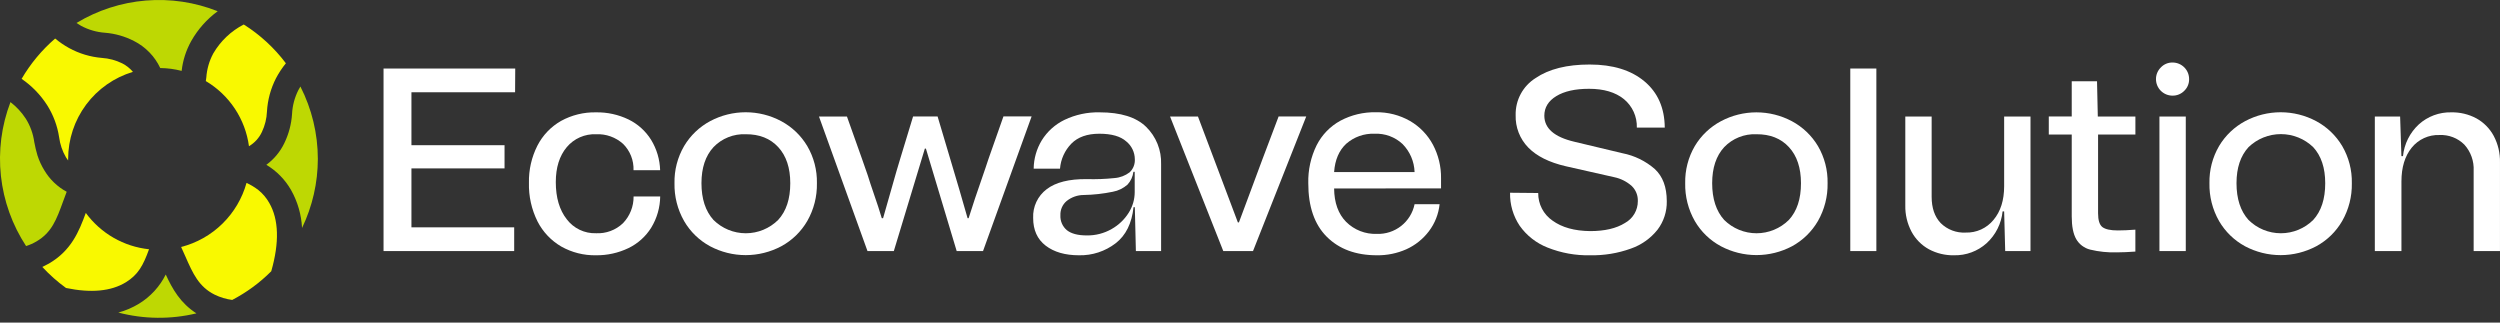 <svg width="279" height="36" viewBox="0 0 279 36" fill="none" xmlns="http://www.w3.org/2000/svg">
<rect x="0" y="0" width="279" height="36" fill="#333333" stroke="none"/>
<path d="M57.484 10.295H45.917V16.204H56.307V18.795H45.917V25.372H57.383V28.02H42.803V7.647H57.5L57.484 10.295Z" fill="white"/>
<path d="M62.61 13.496C63.804 12.84 65.15 12.509 66.512 12.538C67.77 12.515 69.015 12.788 70.148 13.335C71.184 13.842 72.056 14.629 72.665 15.608C73.29 16.63 73.637 17.799 73.671 18.997H70.701C70.72 18.453 70.627 17.911 70.427 17.405C70.227 16.899 69.924 16.44 69.538 16.057C68.713 15.316 67.629 14.929 66.522 14.981C65.902 14.955 65.285 15.071 64.718 15.321C64.151 15.571 63.649 15.948 63.25 16.422C62.435 17.394 62.027 18.695 62.027 20.324C62.027 22.051 62.435 23.433 63.25 24.47C63.63 24.972 64.124 25.375 64.691 25.646C65.259 25.918 65.883 26.049 66.512 26.029C67.064 26.057 67.617 25.972 68.136 25.779C68.655 25.586 69.128 25.289 69.528 24.906C70.298 24.105 70.722 23.033 70.708 21.923H73.678C73.664 23.156 73.317 24.363 72.672 25.415C72.059 26.397 71.18 27.184 70.138 27.688C69.007 28.23 67.766 28.504 66.512 28.489C65.157 28.515 63.82 28.178 62.64 27.514C61.508 26.856 60.589 25.887 59.992 24.721C59.322 23.381 58.992 21.896 59.03 20.398C59 18.959 59.324 17.535 59.976 16.251C60.567 15.096 61.483 14.139 62.61 13.496Z" fill="white"/>
<path d="M76.349 24.674C75.614 23.388 75.243 21.926 75.273 20.444C75.243 18.988 75.615 17.552 76.349 16.295C77.048 15.121 78.054 14.16 79.258 13.516C80.477 12.867 81.836 12.528 83.217 12.528C84.598 12.528 85.957 12.867 87.175 13.516C88.381 14.16 89.388 15.121 90.088 16.295C90.824 17.552 91.197 18.988 91.168 20.444C91.196 21.922 90.825 23.381 90.092 24.664C89.403 25.853 88.4 26.828 87.192 27.483C85.968 28.132 84.604 28.472 83.219 28.472C81.833 28.472 80.469 28.132 79.245 27.483C78.039 26.832 77.037 25.86 76.349 24.674ZM88.194 20.444C88.194 18.735 87.748 17.394 86.854 16.422C85.96 15.45 84.748 14.97 83.217 14.981C82.55 14.952 81.885 15.065 81.265 15.314C80.645 15.562 80.086 15.94 79.624 16.422C78.73 17.394 78.283 18.735 78.283 20.444C78.283 22.189 78.73 23.557 79.624 24.547C80.584 25.498 81.88 26.032 83.232 26.032C84.584 26.032 85.88 25.498 86.84 24.547C87.745 23.566 88.197 22.198 88.194 20.444Z" fill="white"/>
<path d="M91.398 13.003H94.519L96.195 17.716L96.835 19.549C96.989 20.057 97.226 20.775 97.546 21.705C97.881 22.637 98.152 23.518 98.407 24.353H98.551L100.036 19.144L100.472 17.689L101.9 12.997H104.635L106.032 17.689C106.75 20.076 107.4 22.297 107.983 24.353H108.097C108.408 23.325 109.039 21.443 109.991 18.708L110.326 17.703L111.985 12.99H115.129L109.706 28.02H106.766L103.331 16.583H103.214L99.751 28.02H96.812L91.398 13.003Z" fill="white"/>
<path d="M121.294 19.989C122.328 20.018 123.362 19.979 124.391 19.871C125 19.824 125.582 19.602 126.067 19.231C126.265 19.044 126.42 18.815 126.52 18.561C126.62 18.308 126.663 18.035 126.647 17.763C126.643 17.383 126.556 17.008 126.391 16.666C126.226 16.323 125.987 16.021 125.691 15.782C125.05 15.21 124.05 14.924 122.691 14.924C121.333 14.924 120.29 15.293 119.564 16.03C118.829 16.785 118.381 17.772 118.297 18.822H115.358C115.37 17.708 115.682 16.617 116.259 15.665C116.87 14.678 117.749 13.885 118.793 13.379C120.018 12.792 121.364 12.504 122.722 12.537C125.07 12.537 126.797 13.076 127.904 14.153C128.458 14.694 128.894 15.345 129.182 16.064C129.471 16.784 129.606 17.555 129.579 18.329V28.02H126.764L126.647 23.126H126.502C126.308 24.931 125.643 26.272 124.508 27.148C123.338 28.049 121.895 28.522 120.419 28.489C118.868 28.489 117.627 28.13 116.695 27.413C115.763 26.695 115.299 25.665 115.301 24.323C115.273 23.706 115.396 23.091 115.658 22.532C115.921 21.973 116.316 21.487 116.809 21.115C117.815 20.344 119.309 19.968 121.294 19.989ZM121.294 26.273C122.263 26.288 123.218 26.041 124.059 25.559C124.835 25.122 125.49 24.498 125.963 23.743C126.399 23.055 126.631 22.258 126.633 21.443V19.171H126.489C126.425 19.703 126.197 20.202 125.835 20.599C125.37 21.011 124.801 21.288 124.19 21.4C123.116 21.621 122.024 21.743 120.928 21.762C120.241 21.766 119.575 22.002 119.038 22.432C118.809 22.626 118.627 22.869 118.506 23.144C118.385 23.419 118.329 23.718 118.341 24.017C118.323 24.334 118.38 24.651 118.506 24.942C118.632 25.232 118.825 25.49 119.068 25.693C119.56 26.082 120.302 26.275 121.294 26.273Z" fill="white"/>
<path d="M130.578 13.003H133.692L135.525 17.863L138.146 24.819H138.264L139.514 21.467C139.999 20.186 140.446 18.984 140.855 17.86L142.692 13H145.775L139.836 28.019H136.518L130.578 13.003Z" fill="white"/>
<path d="M148.887 21.034C148.903 22.628 149.35 23.87 150.228 24.762C150.676 25.208 151.211 25.557 151.8 25.788C152.389 26.018 153.018 26.125 153.65 26.102C154.631 26.139 155.594 25.826 156.366 25.22C157.138 24.613 157.67 23.753 157.867 22.791H160.659C160.545 23.887 160.132 24.93 159.466 25.807C158.808 26.677 157.942 27.369 156.948 27.819C155.914 28.277 154.792 28.505 153.66 28.489C151.312 28.489 149.448 27.801 148.069 26.424C146.691 25.048 146.003 23.054 146.005 20.445C145.968 18.978 146.288 17.524 146.937 16.208C147.523 15.05 148.446 14.097 149.585 13.473C150.802 12.825 152.164 12.5 153.543 12.527C154.879 12.502 156.197 12.838 157.357 13.5C158.44 14.129 159.327 15.047 159.918 16.151C160.528 17.302 160.838 18.589 160.82 19.891V21.024L148.887 21.034ZM148.887 19.201H157.867C157.829 18.027 157.35 16.911 156.526 16.074C156.107 15.683 155.615 15.38 155.077 15.182C154.539 14.985 153.968 14.897 153.396 14.924C152.239 14.879 151.108 15.28 150.238 16.044C149.434 16.792 148.983 17.845 148.887 19.201Z" fill="white"/>
<path d="M169.599 25.197C168.869 24.108 168.494 22.821 168.523 21.51L171.664 21.54C171.657 22.146 171.799 22.745 172.079 23.283C172.358 23.821 172.766 24.281 173.266 24.624C174.315 25.382 175.709 25.77 177.459 25.791C179.088 25.791 180.383 25.489 181.344 24.886C181.782 24.646 182.147 24.293 182.4 23.862C182.653 23.432 182.785 22.941 182.782 22.442C182.793 22.131 182.739 21.822 182.624 21.533C182.508 21.245 182.334 20.983 182.111 20.766C181.556 20.268 180.878 19.925 180.147 19.774L174.734 18.551C172.89 18.124 171.498 17.43 170.558 16.469C170.091 15.991 169.725 15.424 169.482 14.802C169.24 14.179 169.126 13.514 169.147 12.846C169.128 12.023 169.323 11.21 169.713 10.485C170.103 9.761 170.675 9.15 171.372 8.713C172.858 7.703 174.869 7.199 177.405 7.201C179.986 7.201 182.024 7.827 183.519 9.078C185.014 10.33 185.77 12.052 185.788 14.244H182.671C182.69 13.638 182.57 13.035 182.32 12.483C182.069 11.931 181.695 11.444 181.226 11.059C180.274 10.291 178.974 9.907 177.325 9.91C175.794 9.91 174.582 10.181 173.688 10.724C172.794 11.267 172.347 11.996 172.347 12.909C172.347 14.324 173.465 15.294 175.699 15.819L181.062 17.099C182.399 17.359 183.644 17.966 184.672 18.859C185.566 19.683 186.013 20.882 186.013 22.456C186.037 23.603 185.672 24.726 184.977 25.64C184.204 26.608 183.172 27.338 182.001 27.745C180.549 28.267 179.015 28.519 177.472 28.489C175.844 28.526 174.225 28.234 172.713 27.631C171.46 27.141 170.377 26.295 169.599 25.197Z" fill="white"/>
<path d="M189.144 24.674C188.409 23.388 188.037 21.926 188.068 20.444C188.038 18.988 188.41 17.552 189.144 16.295C189.845 15.124 190.852 14.167 192.057 13.526C193.275 12.877 194.635 12.538 196.015 12.538C197.396 12.538 198.755 12.877 199.974 13.526C201.179 14.17 202.186 15.131 202.886 16.305C203.618 17.56 203.989 18.992 203.959 20.444C203.988 21.922 203.616 23.381 202.883 24.664C202.195 25.852 201.193 26.827 199.987 27.483C198.765 28.129 197.404 28.467 196.022 28.467C194.64 28.467 193.279 28.129 192.057 27.483C190.845 26.834 189.837 25.862 189.144 24.674ZM200.989 20.444C200.989 18.735 200.542 17.394 199.649 16.422C198.755 15.45 197.543 14.97 196.012 14.981C195.345 14.952 194.679 15.065 194.06 15.314C193.44 15.562 192.881 15.94 192.419 16.422C191.525 17.394 191.078 18.735 191.078 20.444C191.078 22.189 191.525 23.557 192.419 24.547C193.379 25.498 194.675 26.032 196.027 26.032C197.379 26.032 198.675 25.498 199.635 24.547C200.54 23.566 200.992 22.198 200.989 20.444Z" fill="white"/>
<path d="M206.492 7.647H209.402V28.02H206.492V7.647Z" fill="white"/>
<path d="M226.603 13.003V28.02H223.78L223.663 23.595H223.489C223.35 24.959 222.713 26.225 221.699 27.148C220.706 28.039 219.41 28.519 218.076 28.489C217.097 28.51 216.13 28.279 215.267 27.818C214.448 27.368 213.777 26.69 213.333 25.868C212.851 24.959 212.609 23.943 212.632 22.915V13.003H215.572V21.966C215.572 23.21 215.907 24.182 216.577 24.892C216.943 25.255 217.381 25.537 217.863 25.72C218.344 25.903 218.859 25.983 219.373 25.955C219.963 25.973 220.55 25.855 221.088 25.611C221.625 25.366 222.099 25.001 222.473 24.544C223.267 23.599 223.663 22.344 223.663 20.78V13.003H226.603Z" fill="white"/>
<path d="M234.145 15.011V23.796C234.145 24.574 234.305 25.088 234.624 25.338C234.959 25.593 235.522 25.717 236.357 25.717C236.9 25.717 237.55 25.688 238.308 25.63V28.076C237.55 28.132 236.861 28.161 236.24 28.164C235.236 28.194 234.233 28.091 233.257 27.855C232.931 27.774 232.626 27.628 232.359 27.426C232.092 27.224 231.868 26.97 231.701 26.679C231.371 26.098 231.205 25.254 231.205 24.148V15.011H228.645V13H231.205V9.072H234.028L234.115 13.003H238.311V15.014L234.145 15.011Z" fill="white"/>
<path d="M240.608 8.841C240.604 8.597 240.651 8.355 240.743 8.13C240.836 7.905 240.973 7.701 241.147 7.53C241.312 7.353 241.513 7.212 241.736 7.117C241.958 7.021 242.199 6.974 242.441 6.977C242.687 6.974 242.93 7.021 243.157 7.113C243.385 7.206 243.591 7.343 243.765 7.517C243.938 7.69 244.076 7.897 244.168 8.124C244.261 8.352 244.307 8.595 244.305 8.841C244.308 9.082 244.261 9.321 244.169 9.543C244.076 9.766 243.938 9.967 243.765 10.134C243.593 10.31 243.386 10.448 243.159 10.541C242.931 10.634 242.687 10.679 242.441 10.674C241.956 10.671 241.491 10.477 241.148 10.134C240.804 9.791 240.61 9.326 240.608 8.841ZM240.993 13.004H243.933V28.02H240.993V13.004Z" fill="white"/>
<path d="M247.65 24.674C246.915 23.388 246.543 21.926 246.574 20.444C246.543 18.988 246.916 17.552 247.65 16.295C248.35 15.121 249.357 14.16 250.563 13.516C251.781 12.867 253.141 12.528 254.521 12.528C255.902 12.528 257.261 12.867 258.48 13.516C259.684 14.16 260.69 15.121 261.389 16.295C262.123 17.552 262.496 18.988 262.465 20.444C262.494 21.922 262.122 23.381 261.389 24.664C260.702 25.853 259.7 26.829 258.493 27.483C257.269 28.132 255.905 28.472 254.519 28.472C253.134 28.472 251.77 28.132 250.546 27.483C249.342 26.83 248.34 25.858 247.65 24.674ZM259.495 20.444C259.495 18.735 259.048 17.394 258.154 16.422C257.185 15.489 255.891 14.967 254.545 14.967C253.198 14.967 251.905 15.489 250.935 16.422C250.041 17.394 249.594 18.735 249.594 20.444C249.594 22.189 250.041 23.557 250.935 24.547C251.895 25.498 253.193 26.031 254.545 26.031C255.896 26.031 257.194 25.498 258.154 24.547C259.051 23.566 259.497 22.198 259.495 20.444Z" fill="white"/>
<path d="M278.301 15.169C278.781 16.079 279.021 17.096 278.998 18.125V28.02H276.059V19.057C276.114 17.988 275.743 16.94 275.026 16.144C274.663 15.781 274.228 15.498 273.749 15.312C273.27 15.127 272.757 15.044 272.244 15.068C271.654 15.046 271.066 15.162 270.529 15.407C269.991 15.652 269.518 16.019 269.147 16.479C268.383 17.42 268.001 18.677 268.001 20.25V28.02H265.031V13.003H267.853L267.998 17.428H268.172C268.309 16.067 268.94 14.805 269.945 13.878C270.933 12.987 272.225 12.507 273.555 12.537C274.533 12.516 275.501 12.747 276.364 13.208C277.184 13.662 277.857 14.342 278.301 15.169Z" fill="white"/>
<path d="M7.442 21.403C7.295 21.785 7.164 22.12 7.037 22.492C6.306 24.503 5.773 25.958 4.047 26.957C3.688 27.166 3.307 27.334 2.911 27.46C1.369 25.111 0.407 22.43 0.103 19.637C-0.2 16.844 0.165 14.019 1.168 11.395C1.839 11.91 2.418 12.536 2.88 13.245C3.377 14.039 3.7 14.931 3.826 15.859C3.916 16.36 4.035 16.856 4.181 17.344C4.37 17.932 4.63 18.495 4.955 19.02C5.554 20.024 6.413 20.848 7.442 21.403Z" fill="#BED803"/>
<path d="M24.297 1.252C23.079 2.144 22.067 3.287 21.328 4.604C20.76 5.626 20.401 6.75 20.272 7.912C19.492 7.709 18.691 7.602 17.885 7.594C17.271 6.289 16.239 5.228 14.953 4.577C13.949 4.06 12.853 3.747 11.728 3.655C10.79 3.59 9.876 3.326 9.047 2.881C8.876 2.78 8.711 2.68 8.537 2.563C10.884 1.145 13.527 0.289 16.26 0.061C18.993 -0.166 21.741 0.241 24.291 1.252H24.297Z" fill="#BED803"/>
<path d="M21.92 34.971C19.052 35.659 16.058 35.628 13.205 34.881C14.018 34.664 14.796 34.331 15.514 33.892C16.794 33.108 17.828 31.98 18.498 30.637C19.255 32.28 20.14 33.831 21.92 34.971Z" fill="#BED803"/>
<path d="M16.632 27.818C15.981 29.622 15.415 30.657 14.041 31.505C12.398 32.511 10.156 32.719 7.367 32.139C6.411 31.446 5.525 30.66 4.723 29.793C4.967 29.679 5.215 29.551 5.457 29.414C7.95 27.966 8.809 25.851 9.576 23.763C10.405 24.893 11.46 25.838 12.675 26.536C13.89 27.235 15.238 27.671 16.632 27.818Z" fill="#F9F900"/>
<path d="M30.272 30.272C28.992 31.556 27.522 32.635 25.914 33.473C25.239 33.384 24.583 33.187 23.97 32.89C22.18 32.005 21.52 30.51 20.686 28.613C20.535 28.278 20.381 27.919 20.213 27.564C21.95 27.117 23.54 26.221 24.821 24.965C26.102 23.709 27.031 22.139 27.513 20.411C27.99 20.63 28.44 20.903 28.854 21.225C29.334 21.618 29.738 22.097 30.044 22.637C31.116 24.487 31.19 27.061 30.272 30.272Z" fill="#F9F900"/>
<path d="M35.471 17.73C35.468 20.399 34.866 23.034 33.708 25.439C33.633 23.951 33.213 22.502 32.481 21.205C31.819 20.046 30.869 19.077 29.723 18.393C30.583 17.764 31.274 16.931 31.734 15.97C32.225 14.957 32.517 13.859 32.592 12.735C32.635 11.802 32.876 10.887 33.299 10.054C33.369 9.923 33.447 9.792 33.524 9.655C34.801 12.155 35.468 14.922 35.471 17.73Z" fill="#BED803"/>
<path d="M31.905 7.061C31.482 7.582 31.112 8.143 30.799 8.736C30.21 9.89 29.867 11.154 29.793 12.447C29.76 13.234 29.57 14.007 29.233 14.719C28.924 15.387 28.419 15.945 27.785 16.318C27.584 14.821 27.045 13.39 26.211 12.131C25.377 10.871 24.268 9.818 22.969 9.048C22.989 8.911 23.006 8.777 23.026 8.643C23.09 7.703 23.355 6.789 23.803 5.961C24.606 4.584 25.785 3.464 27.202 2.733C29.019 3.878 30.613 5.345 31.905 7.061Z" fill="#F9F900"/>
<path d="M14.834 8.019C12.744 8.647 10.911 9.931 9.609 11.682C8.307 13.433 7.604 15.557 7.604 17.74V17.91C7.52 17.8 7.443 17.679 7.359 17.552C6.96 16.867 6.702 16.109 6.599 15.323C6.406 14.045 5.949 12.822 5.258 11.73C4.514 10.573 3.546 9.577 2.412 8.8C3.403 7.103 4.668 5.582 6.156 4.299C6.638 4.702 7.158 5.058 7.708 5.361C8.841 5.982 10.091 6.358 11.378 6.464C12.165 6.517 12.933 6.723 13.641 7.071C14.098 7.304 14.503 7.627 14.834 8.019Z" fill="#F9F900"/>
</svg>
